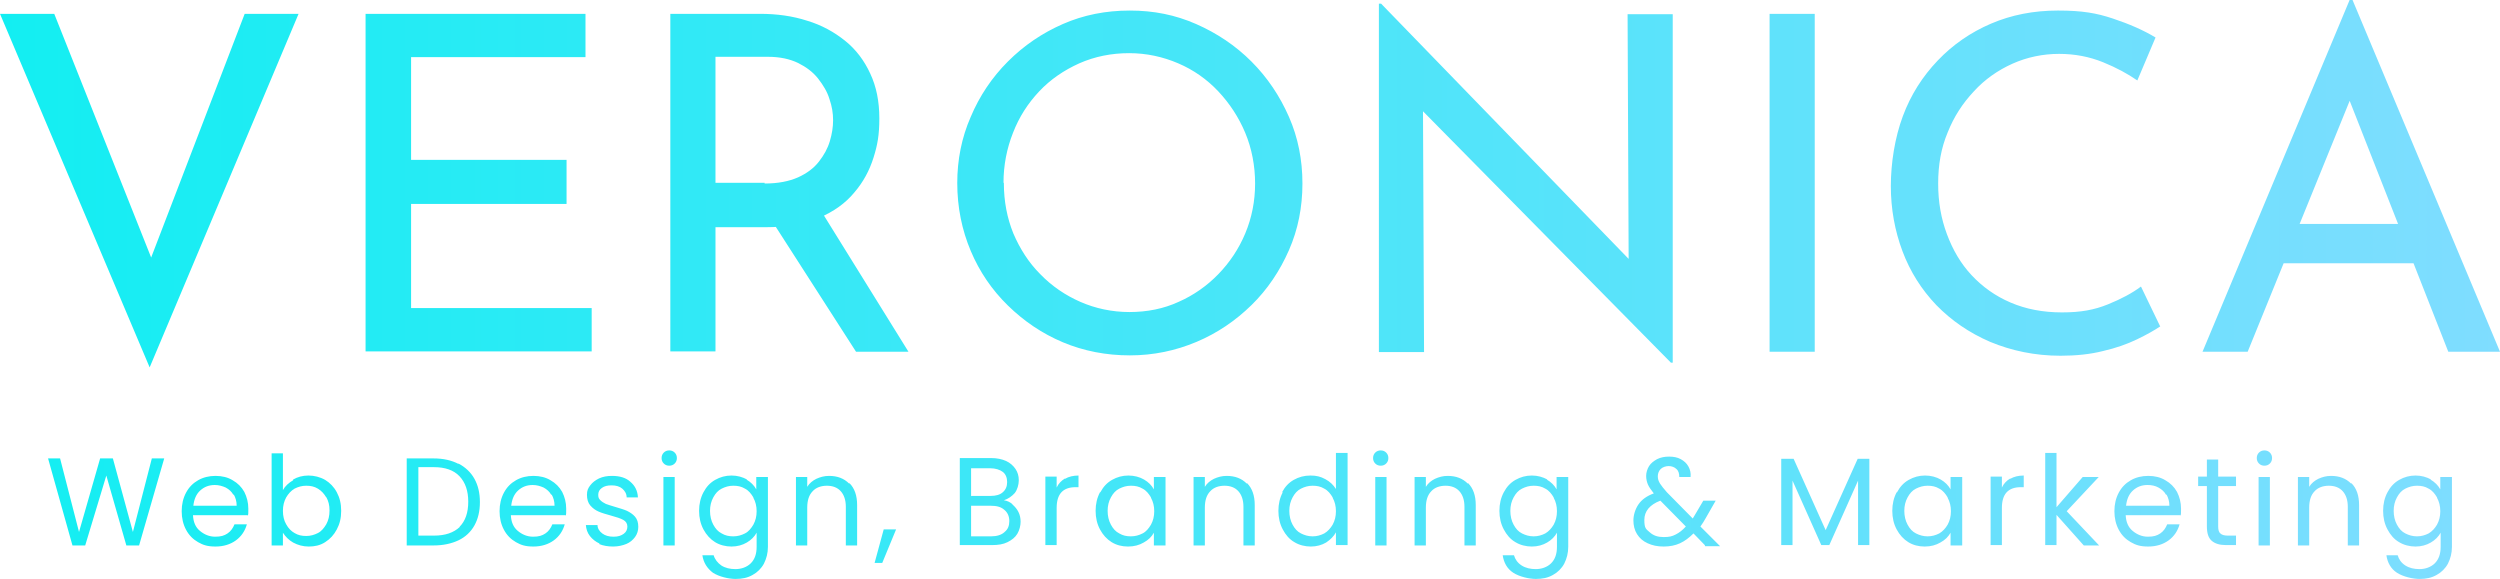 <?xml version="1.0" encoding="UTF-8"?>
<svg xmlns="http://www.w3.org/2000/svg" version="1.1" xmlns:xlink="http://www.w3.org/1999/xlink" viewBox="0 0 686.6 159">
  <defs>
    <style>
      .cls-1 {
        fill: url(#_名称未設定グラデーション_2);
      }
    </style>
    <linearGradient id="_名称未設定グラデーション_2" data-name="名称未設定グラデーション 2" x1="0" y1="79.5" x2="686.6" y2="79.5" gradientUnits="userSpaceOnUse">
      <stop offset="0" stop-color="#13eef2"/>
      <stop offset="1" stop-color="#7fddff"/>
    </linearGradient>
  </defs>
  <!-- Generator: Adobe Illustrator 28.7.4, SVG Export Plug-In . SVG Version: 1.2.0 Build 166)  -->
  <g>
    <g id="_レイヤー_1" data-name="レイヤー_1">
      <path class="cls-1" d="M14.9,3.8l30.5,76.7-7.1-1.4L67.2,3.8h14.8l-40.9,97.1L0,3.8h14.9ZM100.5,3.8h60.3v11.9h-47.9v28.2h42.7v12.1h-42.7v28.6h49.6v11.9h-62.1V3.8h0ZM208.7,3.8c4.7,0,9,.6,13,1.9,4,1.2,7.4,3.1,10.4,5.5s5.3,5.5,6.9,9c1.7,3.6,2.5,7.7,2.5,12.3s-.5,7.3-1.6,10.8-2.8,6.7-5.3,9.6c-2.4,2.9-5.6,5.2-9.6,6.9-4,1.8-8.9,2.6-14.8,2.6h-13.7v34.1h-12.4V3.8h24.6ZM210,50.4c3.7,0,6.7-.6,9.2-1.7,2.4-1.1,4.3-2.5,5.7-4.3s2.4-3.6,3-5.6.9-3.9.9-5.8-.3-3.8-1-5.8c-.6-2-1.7-3.8-3.1-5.6-1.4-1.8-3.3-3.2-5.5-4.3-2.3-1.1-5-1.7-8.3-1.7h-14.4v34.6h13.5v.2ZM225.3,57.6l24.2,39h-14.4l-24.8-38.6,14.9-.4h.1ZM262.9,50.3c0-6.4,1.2-12.5,3.7-18.2,2.4-5.7,5.8-10.8,10.2-15.2,4.4-4.4,9.4-7.8,15.1-10.3s11.8-3.7,18.4-3.7,12.5,1.2,18.2,3.7,10.8,5.9,15.2,10.3c4.4,4.4,7.8,9.5,10.3,15.2s3.7,11.8,3.7,18.3-1.2,12.6-3.7,18.3-5.9,10.8-10.3,15.1c-4.4,4.3-9.4,7.7-15.1,10.1s-11.8,3.7-18.3,3.7-12.7-1.2-18.4-3.6c-5.7-2.4-10.7-5.8-15.1-10.1-4.4-4.3-7.8-9.3-10.2-15-2.4-5.7-3.7-11.9-3.7-18.7h0ZM275.7,50.3c0,5,.9,9.6,2.6,13.8,1.8,4.2,4.2,8,7.4,11.2,3.2,3.3,6.9,5.8,11,7.6,4.1,1.8,8.7,2.8,13.5,2.8s9.4-.9,13.5-2.8c4.1-1.8,7.8-4.4,10.9-7.6s5.6-6.9,7.4-11.2c1.8-4.3,2.7-8.9,2.7-13.7s-.9-9.6-2.7-13.9c-1.8-4.3-4.3-8.1-7.4-11.4s-6.8-5.9-11-7.7c-4.2-1.8-8.7-2.8-13.5-2.8s-9.4.9-13.7,2.8c-4.2,1.9-7.9,4.4-11,7.7-3.1,3.3-5.5,7-7.2,11.4-1.7,4.3-2.6,8.9-2.6,13.7h.1ZM458.9,99.6l-71.7-72.7,3.6.9.3,68.9h-12.4V1h.6l70.8,73-2.8-.6-.3-69.5h12.4v95.7h-.5ZM486,3.8h12.4v92.8h-12.4V3.8ZM593.2,89.7c-1.5,1-3.6,2.2-6.3,3.5s-5.8,2.4-9.3,3.2c-3.5.9-7.5,1.3-11.7,1.3-7.1,0-13.5-1.4-19.3-3.8-5.8-2.5-10.7-5.9-14.8-10.1-4.1-4.3-7.2-9.2-9.3-14.8-2.1-5.6-3.2-11.6-3.2-17.9s1.1-13.3,3.3-19.2c2.2-5.9,5.4-10.9,9.6-15.3,4.1-4.3,9-7.7,14.6-10.1,5.6-2.4,11.7-3.6,18.4-3.6s10.6.7,15.1,2.2c4.5,1.5,8.4,3.2,11.7,5.2l-5,11.8c-2.6-1.8-5.7-3.5-9.4-5s-7.7-2.3-12.1-2.3-8.8.9-12.8,2.7c-4,1.8-7.6,4.3-10.6,7.6-3.1,3.3-5.5,7-7.2,11.3-1.8,4.3-2.6,8.9-2.6,14s.8,9.6,2.4,13.9c1.6,4.3,3.8,8.1,6.8,11.3,3,3.2,6.5,5.7,10.7,7.5s8.9,2.7,14.1,2.7,8.9-.7,12.6-2.2c3.7-1.5,6.7-3.1,9.1-4.9l5.3,11h0ZM604.9,96.6L645.3,0h.8l40.5,96.6h-14.2l-30.3-77.1,8.9-5.8-33.7,82.9h-12.4ZM628.6,61.5h34.5l4.1,10.8h-42.2l3.6-10.8h0ZM45.1,125.9l-6.9,23.9h-3.5l-5.5-19.2-5.8,19.2h-3.5s-6.7-23.9-6.7-23.9h3.3l5.2,20.2,5.8-20.2h3.5l5.5,20.2,5.2-20.2h3.4ZM68,141.5h-15c.1,1.9.7,3.3,1.9,4.3,1.2,1,2.6,1.6,4.2,1.6s2.5-.3,3.4-.9c.9-.6,1.5-1.5,1.9-2.5h3.4c-.5,1.8-1.5,3.3-3,4.4-1.5,1.1-3.4,1.7-5.6,1.7s-3.4-.4-4.8-1.2c-1.4-.8-2.5-1.9-3.3-3.4-.8-1.5-1.2-3.2-1.2-5.1s.4-3.6,1.2-5.1c.8-1.5,1.9-2.6,3.3-3.4,1.4-.8,3-1.2,4.8-1.2s3.4.4,4.7,1.2c1.4.8,2.4,1.8,3.2,3.2.7,1.4,1.1,2.9,1.1,4.6s0,1.2-.1,1.9ZM64.1,135.9c-.5-.9-1.2-1.5-2.1-2-.9-.4-1.9-.7-3-.7-1.6,0-2.9.5-4,1.5-1.1,1-1.7,2.4-1.9,4.2h11.9c0-1.2-.3-2.2-.8-3.1ZM80.5,131.7c1.2-.7,2.6-1.1,4.2-1.1s3.2.4,4.6,1.2c1.3.8,2.4,1.9,3.2,3.4.8,1.5,1.2,3.1,1.2,5.1s-.4,3.6-1.2,5.1c-.8,1.5-1.8,2.6-3.2,3.5s-2.9,1.2-4.5,1.2-3-.4-4.3-1.1c-1.2-.7-2.1-1.6-2.8-2.7v3.5h-3.1v-25.3h3.1v10.1c.6-1.1,1.6-2,2.8-2.7ZM89.6,136.6c-.6-1-1.3-1.8-2.3-2.4s-2-.8-3.2-.8-2.2.3-3.2.8c-1,.6-1.7,1.4-2.3,2.4-.6,1.1-.9,2.3-.9,3.7s.3,2.7.9,3.7c.6,1.1,1.4,1.9,2.3,2.4,1,.6,2,.8,3.2.8s2.2-.3,3.2-.8,1.7-1.4,2.3-2.4c.6-1.1.9-2.3.9-3.8s-.3-2.6-.9-3.7ZM125.9,127.3c1.9,1,3.4,2.4,4.4,4.2s1.5,3.9,1.5,6.4-.5,4.6-1.5,6.4-2.5,3.2-4.4,4.1c-1.9.9-4.2,1.4-6.8,1.4h-7.4v-23.9h7.4c2.6,0,4.9.5,6.8,1.5ZM126.2,144.7c1.6-1.6,2.4-3.9,2.4-6.9s-.8-5.3-2.4-7c-1.6-1.7-4-2.5-7-2.5h-4.3v18.8h4.3c3.1,0,5.4-.8,7.1-2.4ZM155.3,141.5h-15c.1,1.9.7,3.3,1.9,4.3,1.2,1,2.6,1.6,4.2,1.6s2.5-.3,3.4-.9c.9-.6,1.5-1.5,1.9-2.5h3.4c-.5,1.8-1.5,3.3-3,4.4-1.5,1.1-3.4,1.7-5.6,1.7s-3.4-.4-4.8-1.2c-1.4-.8-2.5-1.9-3.3-3.4-.8-1.5-1.2-3.2-1.2-5.1s.4-3.6,1.2-5.1c.8-1.5,1.9-2.6,3.3-3.4,1.4-.8,3-1.2,4.8-1.2s3.4.4,4.7,1.2c1.4.8,2.4,1.8,3.2,3.2.7,1.4,1.1,2.9,1.1,4.6s0,1.2-.1,1.9ZM151.4,135.9c-.5-.9-1.2-1.5-2.1-2-.9-.4-1.9-.7-3-.7-1.6,0-2.9.5-4,1.5-1.1,1-1.7,2.4-1.9,4.2h11.9c0-1.2-.3-2.2-.8-3.1ZM164.7,149.3c-1.1-.5-2-1.2-2.7-2.1-.7-.9-1-1.9-1.1-3h3.2c0,.9.5,1.7,1.3,2.3.8.6,1.8.9,3.1.9s2.1-.3,2.8-.8,1-1.2,1-2-.4-1.4-1.1-1.8-1.9-.8-3.4-1.2c-1.4-.4-2.5-.7-3.4-1.1-.9-.4-1.6-.9-2.3-1.7-.6-.7-.9-1.7-.9-2.9s.3-1.8.9-2.6c.6-.8,1.4-1.4,2.4-1.9,1.1-.5,2.2-.7,3.6-.7,2.1,0,3.8.5,5,1.6,1.3,1.1,2,2.5,2.1,4.3h-3.1c0-1-.5-1.8-1.2-2.4s-1.7-.9-2.9-.9-2,.2-2.7.7c-.7.5-1,1.1-1,1.9s.2,1.1.6,1.5c.4.4.9.7,1.5,1,.6.2,1.4.5,2.5.8,1.3.4,2.4.7,3.3,1.1.8.4,1.6.9,2.2,1.6.6.7.9,1.6.9,2.8,0,1-.3,2-.9,2.8s-1.4,1.5-2.4,1.9-2.2.7-3.6.7-2.7-.2-3.9-.7ZM182.3,127.3c-.4-.4-.6-.9-.6-1.5s.2-1.1.6-1.5c.4-.4.9-.6,1.5-.6s1.1.2,1.5.6c.4.4.6.9.6,1.5s-.2,1.1-.6,1.5c-.4.4-.9.6-1.5.6s-1.1-.2-1.5-.6ZM185.3,131v18.8h-3.1v-18.8h3.1ZM205,131.7c1.2.7,2.1,1.6,2.7,2.7v-3.4h3.2v19.2c0,1.7-.4,3.2-1.1,4.6-.7,1.3-1.8,2.4-3.1,3.1-1.4.8-2.9,1.1-4.7,1.1s-4.5-.6-6.2-1.7c-1.6-1.2-2.6-2.8-2.9-4.8h3.1c.3,1.1,1.1,2.1,2.1,2.8,1.1.7,2.4,1,3.9,1s3.1-.5,4.2-1.6c1.1-1.1,1.6-2.6,1.6-4.5v-3.9c-.6,1.1-1.5,2-2.7,2.7-1.2.7-2.6,1.1-4.2,1.1s-3.2-.4-4.5-1.2-2.4-2-3.2-3.5c-.8-1.5-1.2-3.2-1.2-5.1s.4-3.6,1.2-5.1c.8-1.5,1.8-2.6,3.2-3.4,1.4-.8,2.9-1.2,4.5-1.2s3,.4,4.3,1.1ZM206.9,136.6c-.6-1-1.3-1.9-2.3-2.4-1-.6-2-.8-3.2-.8s-2.2.3-3.2.8c-1,.5-1.7,1.3-2.3,2.4-.6,1.1-.9,2.3-.9,3.7s.3,2.7.9,3.8c.6,1.1,1.3,1.9,2.3,2.4,1,.6,2,.8,3.2.8s2.2-.3,3.2-.8,1.7-1.4,2.3-2.4c.6-1.1.9-2.3.9-3.7s-.3-2.6-.9-3.7ZM233.3,132.7c1.4,1.4,2.1,3.4,2.1,6v11.1h-3.1v-10.6c0-1.9-.5-3.3-1.4-4.3-.9-1-2.2-1.5-3.8-1.5s-3,.5-3.9,1.5c-1,1-1.5,2.5-1.5,4.5v10.4h-3.1v-18.8h3.1v2.7c.6-1,1.5-1.7,2.5-2.2,1.1-.5,2.2-.8,3.5-.8,2.3,0,4.1.7,5.5,2.1ZM246.1,145.4l-3.8,9.2h-2.1l2.5-9.2h3.4ZM278,138.5c.7.6,1.3,1.3,1.7,2.1.4.8.6,1.7.6,2.7s-.3,2.3-.9,3.3c-.6,1-1.5,1.7-2.7,2.3-1.2.6-2.6.8-4.2.8h-8.9v-23.9h8.6c1.6,0,3,.3,4.1.8,1.1.5,2,1.3,2.6,2.2s.9,1.9.9,3.1-.4,2.6-1.1,3.5c-.8.9-1.8,1.6-3,2,.9.1,1.7.5,2.4,1.1ZM266.8,136.2h5.2c1.5,0,2.6-.3,3.4-1,.8-.7,1.2-1.6,1.2-2.8s-.4-2.2-1.2-2.8-2-1-3.5-1h-5.2v7.7ZM275.9,146.1c.9-.7,1.3-1.7,1.3-3s-.5-2.4-1.4-3.1c-.9-.8-2.1-1.1-3.7-1.1h-5.4v8.4h5.5c1.6,0,2.8-.4,3.6-1.1ZM292.5,131.5c1-.6,2.3-.9,3.7-.9v3.2h-.8c-3.5,0-5.2,1.9-5.2,5.7v10.2h-3.1v-18.8h3.1v3c.5-1.1,1.3-1.9,2.3-2.5ZM302.2,135.2c.8-1.5,1.8-2.6,3.2-3.4,1.4-.8,2.9-1.2,4.5-1.2s3.1.4,4.3,1.1c1.2.7,2.1,1.6,2.7,2.7v-3.4h3.2v18.8h-3.2v-3.5c-.6,1.1-1.5,2-2.8,2.7-1.2.7-2.6,1.1-4.3,1.1s-3.2-.4-4.5-1.2c-1.3-.8-2.4-2-3.2-3.5-.8-1.5-1.2-3.2-1.2-5.1s.4-3.6,1.2-5.1ZM316.1,136.6c-.6-1-1.3-1.9-2.3-2.4-1-.6-2-.8-3.2-.8s-2.2.3-3.2.8c-1,.5-1.7,1.3-2.3,2.4-.6,1.1-.9,2.3-.9,3.7s.3,2.7.9,3.8c.6,1.1,1.3,1.9,2.3,2.4,1,.6,2,.8,3.2.8s2.2-.3,3.2-.8,1.7-1.4,2.3-2.4c.6-1.1.9-2.3.9-3.7s-.3-2.6-.9-3.7ZM342.5,132.7c1.4,1.4,2.1,3.4,2.1,6v11.1h-3.1v-10.6c0-1.9-.5-3.3-1.4-4.3-.9-1-2.2-1.5-3.8-1.5s-3,.5-3.9,1.5c-1,1-1.5,2.5-1.5,4.5v10.4h-3.1v-18.8h3.1v2.7c.6-1,1.5-1.7,2.5-2.2,1.1-.5,2.2-.8,3.5-.8,2.3,0,4.1.7,5.5,2.1ZM352.1,135.2c.8-1.5,1.8-2.6,3.2-3.4,1.4-.8,2.9-1.2,4.6-1.2s2.8.3,4.1,1c1.3.7,2.2,1.6,2.9,2.7v-9.9h3.2v25.3h-3.2v-3.5c-.6,1.1-1.5,2-2.7,2.8-1.2.7-2.6,1.1-4.2,1.1s-3.2-.4-4.5-1.2c-1.4-.8-2.4-2-3.2-3.5s-1.2-3.2-1.2-5.1.4-3.6,1.2-5.1ZM366,136.6c-.6-1-1.3-1.9-2.3-2.4-1-.6-2-.8-3.2-.8s-2.2.3-3.2.8-1.7,1.3-2.3,2.4c-.6,1.1-.9,2.3-.9,3.7s.3,2.7.9,3.8c.6,1.1,1.3,1.9,2.3,2.4s2,.8,3.2.8,2.2-.3,3.2-.8c1-.6,1.7-1.4,2.3-2.4.6-1.1.9-2.3.9-3.7s-.3-2.6-.9-3.7ZM377.7,127.3c-.4-.4-.6-.9-.6-1.5s.2-1.1.6-1.5.9-.6,1.5-.6,1.1.2,1.5.6.6.9.6,1.5-.2,1.1-.6,1.5-.9.6-1.5.6-1.1-.2-1.5-.6ZM380.8,131v18.8h-3.1v-18.8h3.1ZM403.2,132.7c1.4,1.4,2.1,3.4,2.1,6v11.1h-3.1v-10.6c0-1.9-.5-3.3-1.4-4.3-.9-1-2.2-1.5-3.8-1.5s-3,.5-3.9,1.5c-1,1-1.5,2.5-1.5,4.5v10.4h-3.1v-18.8h3.1v2.7c.6-1,1.5-1.7,2.5-2.2,1.1-.5,2.2-.8,3.5-.8,2.3,0,4.1.7,5.5,2.1ZM424.8,131.7c1.2.7,2.1,1.6,2.7,2.7v-3.4h3.2v19.2c0,1.7-.4,3.2-1.1,4.6-.7,1.3-1.8,2.4-3.1,3.1-1.4.8-2.9,1.1-4.7,1.1s-4.5-.6-6.2-1.7-2.6-2.8-2.9-4.8h3.1c.3,1.1,1,2.1,2.1,2.8,1.1.7,2.4,1,3.9,1s3.1-.5,4.2-1.6,1.6-2.6,1.6-4.5v-3.9c-.6,1.1-1.5,2-2.7,2.7-1.2.7-2.6,1.1-4.2,1.1s-3.2-.4-4.5-1.2c-1.4-.8-2.4-2-3.2-3.5s-1.2-3.2-1.2-5.1.4-3.6,1.2-5.1,1.8-2.6,3.2-3.4c1.4-.8,2.9-1.2,4.5-1.2s3,.4,4.3,1.1ZM426.7,136.6c-.6-1-1.3-1.9-2.3-2.4-1-.6-2-.8-3.2-.8s-2.2.3-3.2.8-1.7,1.3-2.3,2.4c-.6,1.1-.9,2.3-.9,3.7s.3,2.7.9,3.8c.6,1.1,1.3,1.9,2.3,2.4s2,.8,3.2.8,2.2-.3,3.2-.8c1-.6,1.7-1.4,2.3-2.4.6-1.1.9-2.3.9-3.7s-.3-2.6-.9-3.7ZM468.2,149.7l-3.1-3.2c-1.2,1.2-2.4,2.1-3.7,2.7-1.3.6-2.8.9-4.5.9s-3.1-.3-4.4-.9c-1.3-.6-2.2-1.4-2.9-2.5-.7-1.1-1-2.4-1-3.8s.5-3.1,1.4-4.4c.9-1.3,2.3-2.3,4.2-3-.7-.9-1.3-1.7-1.6-2.4-.3-.7-.5-1.5-.5-2.4s.3-1.9.8-2.7c.5-.8,1.3-1.4,2.2-1.9,1-.5,2.1-.7,3.3-.7s2.3.2,3.2.7c.9.5,1.6,1.1,2.1,2,.5.9.7,1.8.6,2.9h-3.1c0-.9-.2-1.7-.8-2.2-.5-.5-1.3-.8-2.1-.8s-1.7.3-2.2.8-.8,1.2-.8,2,.2,1.3.6,2c.4.6,1,1.4,1.9,2.4l7.1,7.2.6-1,2.3-3.9h3.4l-2.8,4.9c-.4.7-.8,1.4-1.4,2.2l5.4,5.4h-4.1ZM460.2,146.8c1-.5,1.9-1.2,2.8-2.2l-7-7.1c-2.9,1.1-4.4,2.9-4.4,5.3s.5,2.5,1.5,3.4c1,.9,2.2,1.3,3.8,1.3s2.3-.2,3.3-.7ZM513.4,126v23.7h-3.1v-17.7l-7.9,17.7h-2.2l-7.9-17.7v17.7h-3.1v-23.7h3.4l8.8,19.6,8.8-19.6h3.3ZM521,135.2c.8-1.5,1.8-2.6,3.2-3.4,1.4-.8,2.9-1.2,4.5-1.2s3.1.4,4.3,1.1c1.2.7,2.1,1.6,2.7,2.7v-3.4h3.2v18.8h-3.2v-3.5c-.6,1.1-1.5,2-2.8,2.7-1.2.7-2.6,1.1-4.3,1.1s-3.2-.4-4.5-1.2-2.4-2-3.2-3.5-1.2-3.2-1.2-5.1.4-3.6,1.2-5.1ZM534.9,136.6c-.6-1-1.3-1.9-2.3-2.4-1-.6-2-.8-3.2-.8s-2.2.3-3.2.8-1.7,1.3-2.3,2.4c-.6,1.1-.9,2.3-.9,3.7s.3,2.7.9,3.8c.6,1.1,1.3,1.9,2.3,2.4s2,.8,3.2.8,2.2-.3,3.2-.8c1-.6,1.7-1.4,2.3-2.4.6-1.1.9-2.3.9-3.7s-.3-2.6-.9-3.7ZM552.1,131.5c1-.6,2.3-.9,3.7-.9v3.2h-.8c-3.5,0-5.2,1.9-5.2,5.7v10.2h-3.1v-18.8h3.1v3c.5-1.1,1.3-1.9,2.3-2.5ZM572.2,149.7l-7.4-8.3v8.3h-3.1v-25.3h3.1v14.9l7.2-8.3h4.4l-8.8,9.4,8.9,9.4h-4.2ZM598.8,141.5h-15c.1,1.9.7,3.3,1.9,4.3s2.6,1.6,4.2,1.6,2.5-.3,3.4-.9c.9-.6,1.5-1.5,1.9-2.5h3.4c-.5,1.8-1.5,3.3-3,4.4-1.5,1.1-3.4,1.7-5.6,1.7s-3.4-.4-4.8-1.2c-1.4-.8-2.5-1.9-3.3-3.4-.8-1.5-1.2-3.2-1.2-5.1s.4-3.6,1.2-5.1c.8-1.5,1.9-2.6,3.3-3.4s3-1.2,4.8-1.2,3.4.4,4.7,1.2c1.4.8,2.4,1.8,3.2,3.2.7,1.4,1.1,2.9,1.1,4.6s0,1.2-.1,1.9ZM594.9,135.9c-.5-.9-1.2-1.5-2.1-2s-1.9-.7-3-.7c-1.6,0-2.9.5-4,1.5s-1.7,2.4-1.9,4.2h11.9c0-1.2-.3-2.2-.8-3.1ZM609.2,133.5v11.1c0,.9.2,1.6.6,1.9.4.4,1.1.6,2,.6h2.3v2.6h-2.8c-1.7,0-3-.4-3.9-1.2-.9-.8-1.3-2.1-1.3-3.9v-11.1h-2.4v-2.6h2.4v-4.7h3.1v4.7h4.9v2.6h-4.9ZM620.4,127.3c-.4-.4-.6-.9-.6-1.5s.2-1.1.6-1.5.9-.6,1.5-.6,1.1.2,1.5.6.6.9.6,1.5-.2,1.1-.6,1.5-.9.6-1.5.6-1.1-.2-1.5-.6ZM623.4,131v18.8h-3.1v-18.8h3.1ZM645.8,132.7c1.4,1.4,2.1,3.4,2.1,6v11.1h-3.1v-10.6c0-1.9-.5-3.3-1.4-4.3-.9-1-2.2-1.5-3.8-1.5s-3,.5-3.9,1.5c-1,1-1.5,2.5-1.5,4.5v10.4h-3.1v-18.8h3.1v2.7c.6-1,1.5-1.7,2.5-2.2,1.1-.5,2.2-.8,3.5-.8,2.3,0,4.1.7,5.5,2.1ZM667.5,131.7c1.2.7,2.1,1.6,2.7,2.7v-3.4h3.2v19.2c0,1.7-.4,3.2-1.1,4.6-.7,1.3-1.8,2.4-3.1,3.1-1.4.8-2.9,1.1-4.7,1.1s-4.5-.6-6.2-1.7-2.6-2.8-2.9-4.8h3.1c.3,1.1,1,2.1,2.1,2.8,1.1.7,2.4,1,3.9,1s3.1-.5,4.2-1.6,1.6-2.6,1.6-4.5v-3.9c-.6,1.1-1.5,2-2.7,2.7-1.2.7-2.6,1.1-4.2,1.1s-3.2-.4-4.5-1.2c-1.4-.8-2.4-2-3.2-3.5s-1.2-3.2-1.2-5.1.4-3.6,1.2-5.1,1.8-2.6,3.2-3.4c1.4-.8,2.9-1.2,4.5-1.2s3,.4,4.3,1.1ZM669.3,136.6c-.6-1-1.3-1.9-2.3-2.4-1-.6-2-.8-3.2-.8s-2.2.3-3.2.8-1.7,1.3-2.3,2.4c-.6,1.1-.9,2.3-.9,3.7s.3,2.7.9,3.8c.6,1.1,1.3,1.9,2.3,2.4s2,.8,3.2.8,2.2-.3,3.2-.8c1-.6,1.7-1.4,2.3-2.4.6-1.1.9-2.3.9-3.7s-.3-2.6-.9-3.7Z"/>
    </g>
  </g>
</svg>
